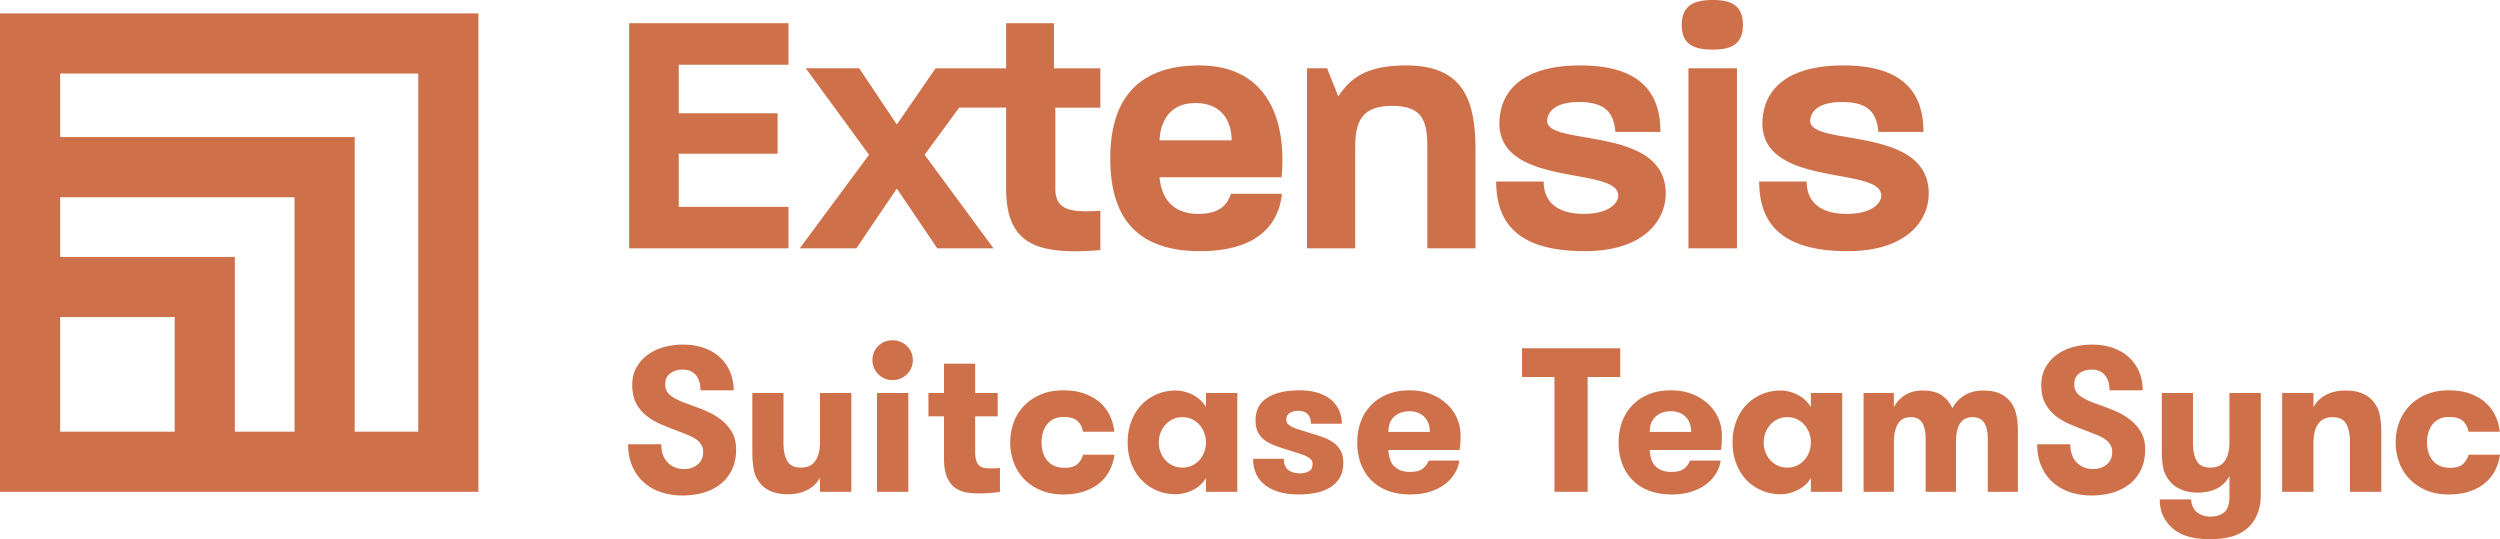 <svg version="1.1" id="Artwork" xmlns="http://www.w3.org/2000/svg" x="0" y="0" width="673.38" height="145.218" xml:space="preserve"><style>.st0{fill:#ce714b}</style><path class="st0" d="M664.88 116.287c-.185-1.177-.672-2.134-1.462-2.871-.792-.735-2.053-1.104-3.783-1.104-.993 0-1.869.186-2.623.553a5.1 5.1 0 00-1.85 1.491 6.498 6.498 0 00-1.076 2.181 9.341 9.341 0 00-.359 2.622c0 .921.118 1.795.359 2.623a6.249 6.249 0 001.105 2.181c.496.626 1.141 1.123 1.931 1.491.792.368 1.74.552 2.845.552 1.47 0 2.576-.304 3.312-.911.736-.607 1.288-1.481 1.657-2.622h8.447a13.593 13.593 0 01-1.325 4.224 10.694 10.694 0 01-2.704 3.395c-1.143.958-2.532 1.712-4.168 2.265-1.638.552-3.507.827-5.605.827-2.318 0-4.372-.387-6.155-1.159-1.786-.772-3.285-1.803-4.5-3.092a12.68 12.68 0 01-2.733-4.472 15.555 15.555 0 01-.91-5.301c0-1.84.303-3.606.91-5.301a12.712 12.712 0 012.733-4.472c1.215-1.288 2.715-2.318 4.5-3.092 1.784-.772 3.837-1.159 6.155-1.159 2.246 0 4.197.313 5.852.938 1.657.626 3.046 1.455 4.168 2.485a10.873 10.873 0 012.596 3.561 13.407 13.407 0 011.132 4.168h-8.449zM614.692 105.851h8.447v3.866c.736-1.436 1.85-2.549 3.341-3.341 1.491-.791 3.285-1.187 5.384-1.187 1.73 0 3.221.268 4.471.802s2.246 1.279 2.982 2.236a8.093 8.093 0 011.684 3.562c.276 1.344.415 2.973.415 4.886v15.791h-8.449v-13.637c0-1.914-.34-3.469-1.02-4.666-.682-1.195-1.906-1.794-3.673-1.794-1.73 0-3.019.607-3.866 1.822-.846 1.214-1.269 2.853-1.269 4.914v13.362h-8.447v-26.616zM595.203 145.218c-2.171 0-4.058-.221-5.659-.663s-2.99-1.141-4.168-2.098c-1.068-.883-1.941-1.979-2.623-3.285-.68-1.307-1.02-2.863-1.02-4.666h8.447c.075 1.509.599 2.659 1.574 3.451.975.791 2.163 1.187 3.561 1.187 1.62 0 2.891-.396 3.81-1.187.921-.792 1.381-2.218 1.381-4.279v-5.465c-.736 1.435-1.831 2.539-3.285 3.313-1.456.772-3.194 1.159-5.218 1.159-1.767 0-3.304-.294-4.61-.883-1.307-.588-2.329-1.361-3.065-2.319a7.824 7.824 0 01-1.657-3.451c-.257-1.27-.386-2.862-.386-4.776v-15.405h8.393v13.638c0 1.914.34 3.469 1.02 4.665.682 1.197 1.906 1.795 3.673 1.795 1.767 0 3.065-.608 3.893-1.822.827-1.215 1.242-2.852 1.242-4.915V105.85h8.447v27.276c0 2.098-.33 3.921-.993 5.466-.662 1.545-1.564 2.797-2.704 3.754-1.18.994-2.567 1.72-4.168 2.182-1.607.46-3.567.69-5.885.69zM557.659 119.654c0 2.099.57 3.737 1.711 4.915s2.632 1.766 4.473 1.766c1.435 0 2.64-.414 3.617-1.242.975-.827 1.462-1.922 1.462-3.285 0-.772-.158-1.426-.469-1.96a4.831 4.831 0 00-1.271-1.408 8.893 8.893 0 00-1.904-1.076 83.96 83.96 0 00-2.375-.966 161.571 161.571 0 01-5.052-1.988c-1.601-.663-2.99-1.463-4.168-2.401a10.662 10.662 0 01-2.816-3.396c-.699-1.325-1.049-2.962-1.049-4.914 0-1.767.378-3.332 1.132-4.693a10.547 10.547 0 013.009-3.424c1.25-.92 2.696-1.609 4.334-2.07a18.805 18.805 0 015.108-.691c2.281 0 4.287.331 6.018.993 1.73.663 3.165 1.566 4.305 2.706a11.228 11.228 0 012.567 3.92c.57 1.472.857 3.037.857 4.693h-8.944c0-1.73-.415-3.092-1.242-4.085-.827-.994-2.016-1.491-3.561-1.491-1.29 0-2.393.332-3.314.994-.921.663-1.379 1.656-1.379 2.981 0 1.289.504 2.31 1.518 3.064 1.012.755 2.346 1.427 4.003 2.016 1.582.552 3.183 1.151 4.803 1.794 1.62.645 3.073 1.436 4.363 2.375a12.002 12.002 0 013.175 3.423c.828 1.345 1.242 2.974 1.242 4.887 0 1.988-.359 3.755-1.078 5.301a10.84 10.84 0 01-3.009 3.893c-1.288 1.048-2.814 1.84-4.581 2.373-1.767.534-3.718.801-5.854.801-2.061 0-3.984-.303-5.769-.91-1.786-.608-3.331-1.499-4.637-2.678-1.307-1.177-2.329-2.622-3.065-4.334-.736-1.711-1.103-3.672-1.103-5.88h8.943zM535.409 132.464v-14.355c0-1.803-.323-3.211-.966-4.224-.645-1.012-1.684-1.518-3.119-1.518a4.71 4.71 0 00-1.767.331c-.554.221-1.033.589-1.437 1.104-.404.516-.718 1.206-.937 2.071-.222.865-.332 1.942-.332 3.23v13.362h-8.171v-14.411c0-1.803-.313-3.202-.939-4.196-.626-.993-1.638-1.49-3.036-1.49a4.86 4.86 0 00-1.823.331c-.552.221-1.031.599-1.435 1.132-.406.534-.728 1.242-.966 2.126-.241.883-.359 1.988-.359 3.313v13.196h-8.171v-26.613h8.171v3.866c.589-1.252 1.545-2.32 2.87-3.203 1.325-.883 2.926-1.325 4.805-1.325 2.318 0 4.104.462 5.354 1.381 1.25.92 2.155 2.061 2.706 3.423.699-1.399 1.767-2.549 3.202-3.451 1.435-.901 3.148-1.353 5.135-1.353 1.914 0 3.478.304 4.693.911s2.171 1.417 2.87 2.429c.699 1.013 1.17 2.172 1.408 3.479.241 1.306.359 2.66.359 4.057v16.399h-8.115zM496.208 105.851v26.613h-8.449v-3.755a6.927 6.927 0 01-1.325 1.739 8.558 8.558 0 01-1.904 1.381c-.718.386-1.501.699-2.348.938a9.34 9.34 0 01-2.54.359c-1.914 0-3.671-.359-5.272-1.076-1.601-.719-2.974-1.693-4.114-2.927-1.141-1.232-2.024-2.705-2.65-4.416-.626-1.712-.937-3.562-.937-5.549 0-1.988.311-3.838.937-5.549.626-1.712 1.51-3.183 2.65-4.417 1.141-1.233 2.514-2.209 4.114-2.926 1.601-.718 3.358-1.077 5.272-1.077.848 0 1.694.12 2.54.36.846.24 1.63.561 2.348.965a8.73 8.73 0 011.904 1.436 7.971 7.971 0 011.325 1.712v-3.811h8.449zm-14.799 20.098c.958 0 1.823-.183 2.596-.553a6.292 6.292 0 001.987-1.463 6.677 6.677 0 001.298-2.153 7.402 7.402 0 00.469-2.623 7.122 7.122 0 00-1.767-4.748 6.135 6.135 0 00-1.987-1.491c-.773-.367-1.638-.552-2.596-.552-.956 0-1.821.185-2.594.552a6.145 6.145 0 00-1.987 1.491 7.135 7.135 0 00-1.767 4.748c0 .921.155 1.795.469 2.623a6.67 6.67 0 001.298 2.153 6.292 6.292 0 001.987 1.463c.773.37 1.638.553 2.594.553zM444.363 121.2c.037.811.155 1.574.359 2.292.201.717.533 1.344.993 1.878.46.534 1.058.957 1.796 1.269.734.313 1.655.47 2.76.47 1.472 0 2.586-.294 3.341-.883.753-.588 1.277-1.306 1.572-2.154h8.283a9.22 9.22 0 01-1.298 3.534c-.68 1.104-1.582 2.071-2.704 2.899-1.124.827-2.449 1.482-3.975 1.96-1.528.478-3.25.717-5.164.717-2.318 0-4.369-.34-6.155-1.021-1.785-.68-3.285-1.647-4.5-2.898-1.215-1.251-2.136-2.733-2.76-4.445-.626-1.712-.939-3.597-.939-5.659 0-1.951.305-3.772.913-5.465a12.585 12.585 0 012.704-4.445c1.197-1.269 2.669-2.272 4.417-3.009 1.748-.735 3.783-1.104 6.101-1.104 2.099 0 3.984.332 5.659.994 1.674.663 3.111 1.546 4.307 2.65a11.505 11.505 0 013.726 8.503c0 .552-.01 1.142-.029 1.767a14.957 14.957 0 01-.247 2.153h-19.16zm5.686-10.434c-1.655 0-3.017.478-4.085 1.435-1.068.958-1.601 2.338-1.601 4.141h11.153c0-1.731-.506-3.092-1.518-4.087-1.012-.992-2.329-1.489-3.949-1.489zM418.689 101.545h-8.724v-7.73h26.447v7.73h-8.778v30.919h-8.944v-30.919zM373.968 121.2c.036.811.156 1.574.359 2.292.202.717.533 1.344.994 1.878.459.534 1.058.957 1.794 1.269.736.313 1.657.47 2.761.47 1.471 0 2.585-.294 3.34-.883.754-.588 1.279-1.306 1.574-2.154h8.282a9.25 9.25 0 01-1.297 3.534c-.682 1.104-1.583 2.071-2.706 2.899-1.123.827-2.448 1.482-3.974 1.96-1.528.478-3.25.717-5.163.717-2.32 0-4.372-.34-6.156-1.021-1.786-.68-3.285-1.647-4.5-2.898-1.214-1.251-2.135-2.733-2.76-4.445-.626-1.712-.939-3.597-.939-5.659 0-1.951.304-3.772.911-5.465a12.631 12.631 0 012.705-4.445c1.195-1.269 2.669-2.272 4.417-3.009 1.748-.735 3.783-1.104 6.101-1.104 2.098 0 3.984.332 5.659.994 1.675.663 3.11 1.546 4.306 2.65a11.48 11.48 0 012.761 3.865c.643 1.472.964 3.018.964 4.638 0 .552-.008 1.142-.025 1.767a15.144 15.144 0 01-.25 2.153h-19.158zm5.687-10.434c-1.657 0-3.018.478-4.086 1.435-1.068.958-1.601 2.338-1.601 4.141h11.153c0-1.731-.506-3.092-1.518-4.087-1.013-.992-2.329-1.489-3.948-1.489zM353.263 116.784a41.38 41.38 0 013.313 1.076c1.03.387 1.932.865 2.705 1.435a6.457 6.457 0 011.85 2.126c.459.847.69 1.915.69 3.203 0 1.583-.313 2.918-.938 4.002a7.439 7.439 0 01-2.595 2.65c-1.104.681-2.383 1.17-3.836 1.463a23.529 23.529 0 01-4.666.442c-3.791 0-6.782-.827-8.972-2.484-2.19-1.656-3.285-4.03-3.285-7.122h8.282c0 1.4.395 2.401 1.187 3.009.791.608 1.812.911 3.064.911 1.031 0 1.868-.194 2.512-.58.644-.387.966-1.022.966-1.905 0-.515-.138-.93-.414-1.243-.276-.312-.7-.607-1.27-.883-.571-.276-1.307-.552-2.209-.827-.902-.276-1.978-.616-3.23-1.021a42.373 42.373 0 01-3.147-1.077c-.993-.386-1.868-.855-2.622-1.407a6.008 6.008 0 01-1.795-2.099c-.442-.846-.663-1.913-.663-3.202 0-2.761 1.058-4.804 3.175-6.129 2.116-1.325 4.978-1.988 8.585-1.988 1.913 0 3.597.23 5.052.691 1.454.46 2.65 1.095 3.589 1.905a7.901 7.901 0 012.126 2.871 8.8 8.8 0 01.719 3.534h-8.338c0-1.104-.285-1.961-.855-2.567-.571-.608-1.445-.911-2.623-.911-.847 0-1.582.193-2.207.58-.626.387-.939.985-.939 1.795 0 .478.147.874.442 1.187.294.313.727.598 1.298.855.57.258 1.279.515 2.126.772.843.257 1.819.57 2.923.938zM333.276 105.851v26.613h-8.448v-3.755a6.88 6.88 0 01-1.325 1.739 8.541 8.541 0 01-1.905 1.381c-.717.386-1.499.699-2.346.938a9.35 9.35 0 01-2.539.359c-1.914 0-3.672-.359-5.273-1.076-1.601-.719-2.973-1.693-4.113-2.927-1.142-1.232-2.025-2.705-2.65-4.416-.626-1.712-.938-3.562-.938-5.549 0-1.988.312-3.838.938-5.549.625-1.712 1.509-3.183 2.65-4.417 1.141-1.233 2.512-2.209 4.113-2.926 1.601-.718 3.358-1.077 5.273-1.077.846 0 1.692.12 2.539.36a10.7 10.7 0 012.346.965 8.713 8.713 0 011.905 1.436 7.908 7.908 0 011.325 1.712v-3.811h8.448zm-14.797 20.098c.957 0 1.822-.183 2.595-.553a6.303 6.303 0 001.987-1.463 6.66 6.66 0 001.298-2.153 7.38 7.38 0 00.469-2.623c0-.92-.157-1.785-.469-2.594a7.102 7.102 0 00-1.298-2.154 6.145 6.145 0 00-1.987-1.491c-.774-.367-1.638-.552-2.595-.552-.958 0-1.822.185-2.595.552a6.16 6.16 0 00-1.988 1.491 7.135 7.135 0 00-1.767 4.748c0 .921.157 1.795.47 2.623a6.685 6.685 0 001.297 2.153 6.319 6.319 0 001.988 1.463c.773.37 1.637.553 2.595.553zM291.701 116.287c-.185-1.177-.672-2.134-1.463-2.871-.792-.735-2.052-1.104-3.782-1.104-.994 0-1.868.186-2.623.553a5.088 5.088 0 00-1.849 1.491 6.518 6.518 0 00-1.077 2.181 9.378 9.378 0 00-.359 2.622c0 .921.119 1.795.359 2.623.24.827.608 1.555 1.104 2.181.497.626 1.141 1.123 1.933 1.491.791.368 1.739.552 2.843.552 1.472 0 2.577-.304 3.313-.911.736-.607 1.288-1.481 1.656-2.622h8.448c-.221 1.51-.663 2.918-1.325 4.224s-1.565 2.439-2.705 3.395c-1.141.958-2.531 1.712-4.168 2.265-1.638.552-3.506.827-5.604.827-2.319 0-4.371-.387-6.156-1.159-1.786-.772-3.285-1.803-4.499-3.092a12.68 12.68 0 01-2.733-4.472 15.555 15.555 0 01-.911-5.301c0-1.84.304-3.606.911-5.301a12.712 12.712 0 012.733-4.472c1.214-1.288 2.714-2.318 4.499-3.092 1.785-.772 3.837-1.159 6.156-1.159 2.245 0 4.196.313 5.853.938 1.656.626 3.045 1.455 4.168 2.485a10.898 10.898 0 012.595 3.561 13.378 13.378 0 011.131 4.168h-8.448zM269.34 132.464c-.626.11-1.408.212-2.346.304-.938.091-2.034.138-3.286.138a24.07 24.07 0 01-3.147-.221 7.364 7.364 0 01-3.064-1.132c-.938-.607-1.712-1.546-2.318-2.815-.608-1.27-.911-3.009-.911-5.218v-11.374h-4.196v-6.295h4.196v-7.895h8.393v7.895h6.073v6.295h-6.073v9.477c0 .992.091 1.782.276 2.37.183.588.442 1.037.772 1.35a2.57 2.57 0 001.16.633c.442.111.92.165 1.435.165h1.601c.553 0 1.031-.046 1.436-.138v6.461zM234.998 97.018c0-1.509.514-2.779 1.546-3.81 1.03-1.031 2.319-1.546 3.865-1.546a5.549 5.549 0 013.893 1.546 5.018 5.018 0 011.159 1.711c.276.663.415 1.363.415 2.099s-.139 1.427-.415 2.071a5.413 5.413 0 01-1.159 1.711 5.311 5.311 0 01-1.739 1.159 5.53 5.53 0 01-2.154.415 5.322 5.322 0 01-2.126-.415 5.39 5.39 0 01-1.712-1.159 5.413 5.413 0 01-1.159-1.711 5.204 5.204 0 01-.414-2.071zm1.215 8.833h8.448v26.613h-8.448v-26.613zM229.311 105.851v26.613h-8.448v-3.81c-.736 1.399-1.849 2.494-3.34 3.285-1.491.791-3.285 1.187-5.384 1.187-1.731 0-3.221-.268-4.472-.801-1.251-.533-2.245-1.278-2.981-2.237a7.83 7.83 0 01-1.657-3.561c-.257-1.344-.386-2.972-.386-4.887v-15.791h8.392v13.638c0 1.914.34 3.469 1.021 4.665.681 1.197 1.905 1.795 3.672 1.795 1.767 0 3.065-.608 3.893-1.822.829-1.215 1.242-2.852 1.242-4.915v-13.362h8.448zM178.131 119.654c0 2.099.57 3.737 1.711 4.915s2.632 1.766 4.472 1.766c1.436 0 2.641-.414 3.617-1.242.975-.827 1.463-1.922 1.463-3.285 0-.772-.157-1.426-.469-1.96a4.856 4.856 0 00-1.27-1.408 8.95 8.95 0 00-1.905-1.076 86.346 86.346 0 00-2.374-.966 161.571 161.571 0 01-5.052-1.988c-1.601-.663-2.991-1.463-4.168-2.401a10.65 10.65 0 01-2.816-3.396c-.7-1.325-1.049-2.962-1.049-4.914 0-1.767.377-3.332 1.132-4.693a10.547 10.547 0 013.009-3.424c1.251-.92 2.696-1.609 4.334-2.07 1.637-.46 3.34-.691 5.107-.691 2.282 0 4.288.331 6.018.993 1.731.663 3.166 1.566 4.307 2.706a11.242 11.242 0 012.567 3.92c.57 1.472.855 3.037.855 4.693h-8.944c0-1.73-.414-3.092-1.242-4.085-.829-.994-2.016-1.491-3.562-1.491-1.289 0-2.393.332-3.312.994-.921.663-1.381 1.656-1.381 2.981 0 1.289.506 2.31 1.519 3.064 1.012.755 2.347 1.427 4.002 2.016 1.582.552 3.183 1.151 4.804 1.794 1.619.645 3.072 1.436 4.361 2.375a11.988 11.988 0 013.175 3.423c.828 1.345 1.242 2.974 1.242 4.887 0 1.988-.359 3.755-1.076 5.301a10.828 10.828 0 01-3.009 3.893c-1.289 1.048-2.816 1.84-4.583 2.373-1.767.534-3.718.801-5.852.801-2.062 0-3.985-.303-5.77-.91-1.786-.608-3.332-1.499-4.637-2.678-1.307-1.177-2.329-2.622-3.065-4.334-.736-1.711-1.104-3.672-1.104-5.88h8.945zM497.717 67.649c-16.676 0-23.876-6.443-23.876-18.76h12.79c0 5.021 3.127 8.717 10.802 8.717 7.011 0 9.285-3.032 9.285-4.927 0-7.958-31.646-2.083-32.025-19.233 0-8.812 6.064-15.822 21.791-15.822 16.108 0 21.602 7.295 21.602 17.906h-12.128c-.474-5.021-2.557-8.052-9.853-8.052-6.443 0-8.527 2.748-8.527 5.117 0 6.916 31.93 1.136 31.93 19.517.001 7.483-6.158 15.537-21.791 15.537zM461.317 13.36c-5.022 0-8.338-1.327-8.338-6.633 0-5.399 3.505-6.727 8.338-6.727 4.831 0 8.147 1.327 8.147 6.727 0 5.306-3.316 6.633-8.147 6.633zm-6.537 53.531v-48.51h13.075v48.51H454.78zM426.873 67.649c-16.676 0-23.876-6.443-23.876-18.76h12.79c0 5.021 3.127 8.717 10.802 8.717 7.011 0 9.285-3.032 9.285-4.927 0-7.958-31.646-2.083-32.025-19.233 0-8.812 6.064-15.822 21.791-15.822 16.108 0 21.602 7.295 21.602 17.906h-12.128c-.474-5.021-2.557-8.052-9.853-8.052-6.443 0-8.527 2.748-8.527 5.117 0 6.916 31.93 1.136 31.93 19.517 0 7.483-6.158 15.537-21.791 15.537zM384.45 66.891V39.415c0-6.916-1.421-10.896-9.474-10.896-8.147 0-9.948 4.17-9.948 11.181v27.192h-12.98v-48.51h5.399l3.033 7.58c3.316-5.022 7.674-8.338 18.286-8.338 15.349 0 18.665 9.285 18.665 22.833v26.435H384.45zM323.212 67.649c-19.897 0-24.16-12.506-24.16-25.013 0-12.128 4.358-25.013 23.971-25.013 18.475 0 23.592 14.781 22.17 30.128h-32.877c.664 6.918 4.738 9.855 10.423 9.855 5.874 0 7.863-2.558 8.812-5.401h13.737c-.853 8.149-6.444 15.444-22.076 15.444zm-1.233-39.889c-6.537 0-9.38 4.454-9.664 10.044h19.424c0-5.4-2.843-10.044-9.76-10.044zM251.983 18.412L241.562 33.54l-10.139-15.159h-14.4l17.053 23.307-18.665 25.204h15.254l10.896-16.106 10.895 16.106h15.159l-18.57-25.204 9.303-12.696h12.651v21.793c0 14.969 8.149 18.002 25.391 16.58V56.754c-9.096.663-12.128-.663-12.128-6.064V28.992h12.128v-10.58h-12.506V6.253h-12.885v12.159h-19.016zM169.464 66.891V6.253h42.92v11.179h-29.56v13.076h26.623v10.895h-26.623v14.309h29.56v11.179h-42.92zM0 3.602v128.862h128.86V3.602H0zm16.201 81.806h30.855v30.856H16.201V85.408zm47.056 30.856V69.208H16.201v-16.08h63.138v63.136H63.257zm49.403 0H95.54V36.925H16.201V19.803h96.459v96.461z"/></svg>